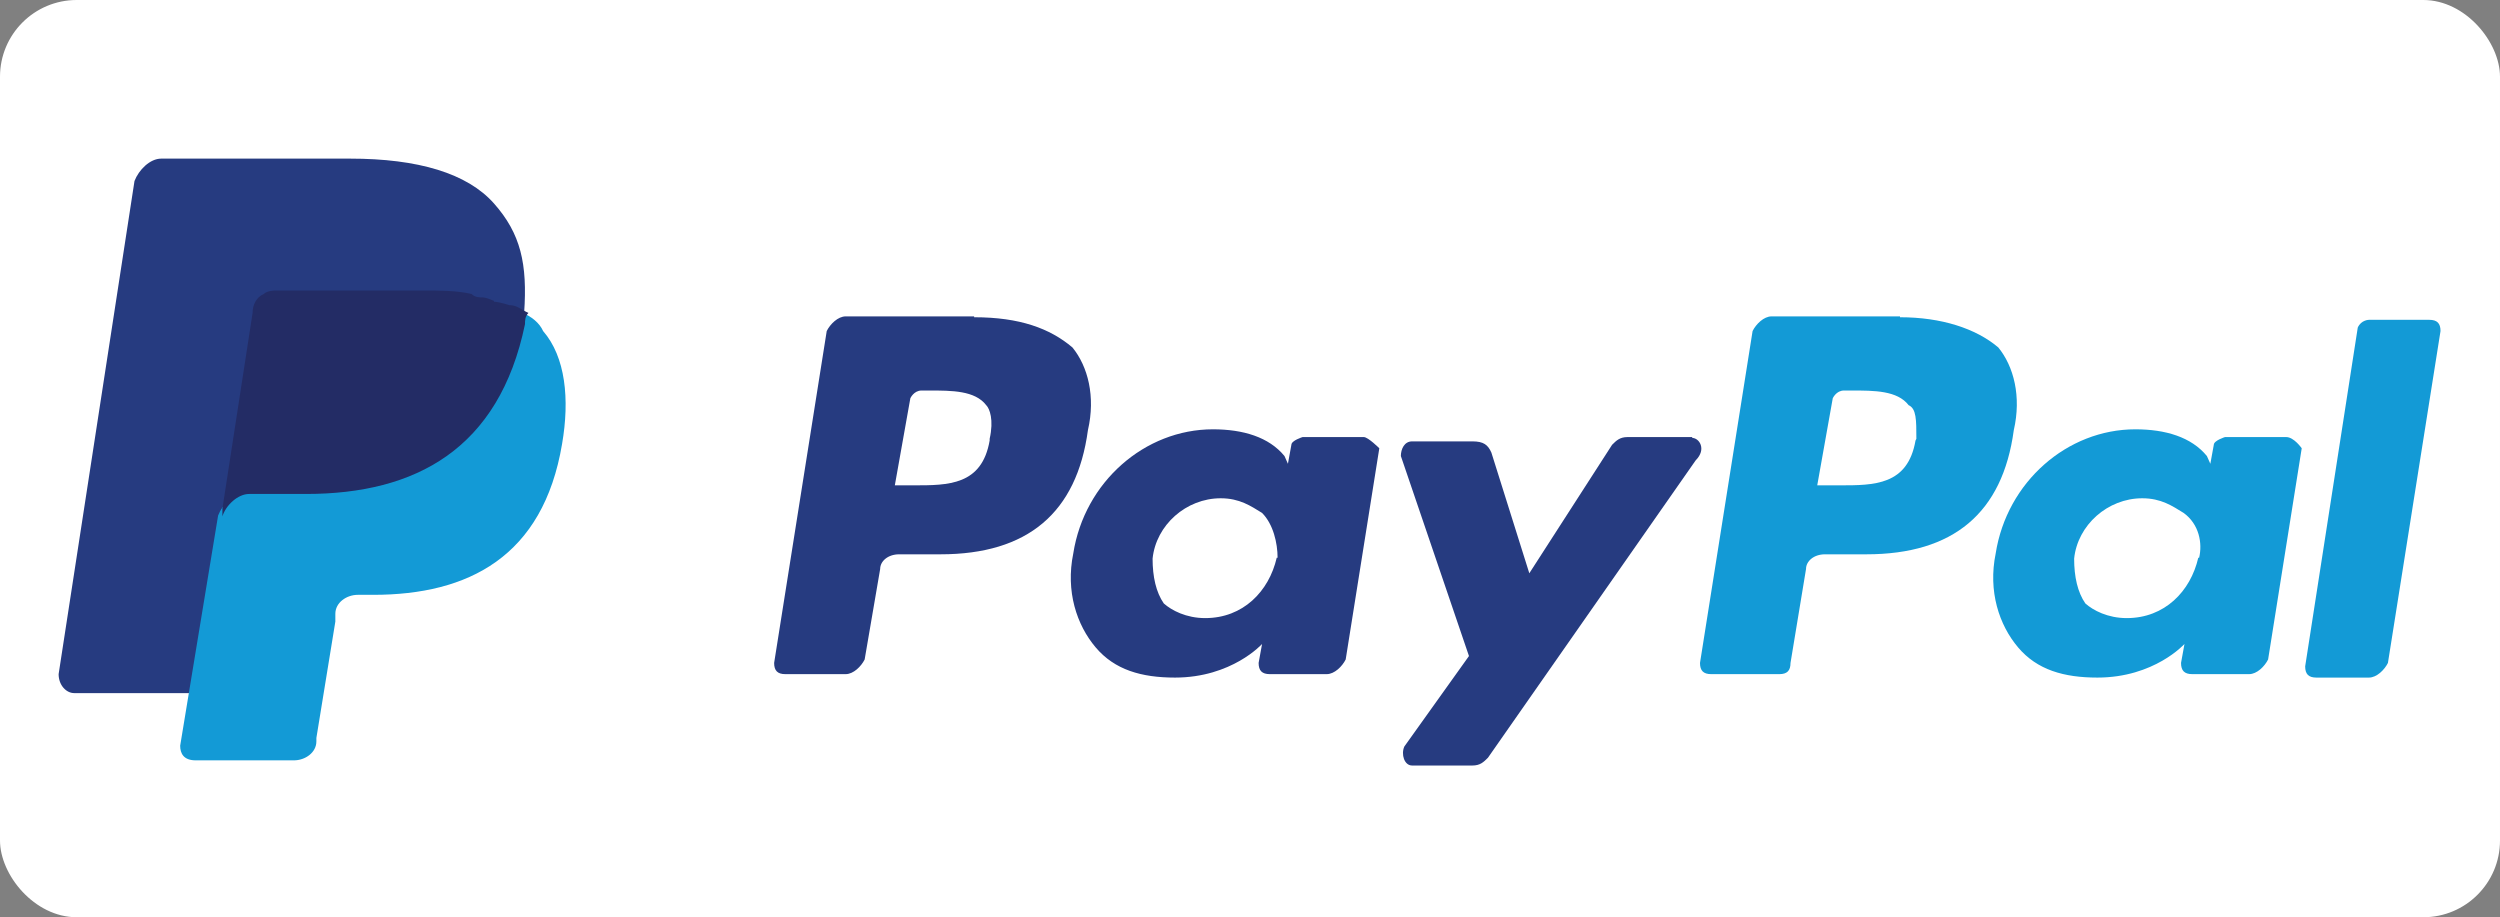 <?xml version="1.0" encoding="UTF-8"?>
<svg id="Layer_2" data-name="Layer 2" xmlns="http://www.w3.org/2000/svg" viewBox="0 0 29 10.64">
  <rect x="0" y="0" width="29" height="10.64" fill="#808080" stroke="none"/>
  <defs>
    <style>
      .cls-1 {
        fill: #263b80;
      }

      .cls-1, .cls-2, .cls-3, .cls-4 {
        stroke-width: 0px;
      }

      .cls-2 {
        fill: #139ad6;
      }

      .cls-3 {
        fill: #232c65;
      }

      .cls-4 {
        fill: #fff;
      }
    </style>
  </defs>
  <g id="Layer_1-2" data-name="Layer 1">
    <rect class="cls-4" x="0" y="0" width="29" height="10.64" rx=".89" ry=".89"/>
    <g>
      <path class="cls-2" d="M22.04,3.67h-1.49c-.09,0-.18.09-.22.17l-.61,3.85c0,.09.04.13.13.13h.79c.09,0,.13-.04.13-.13l.18-1.09c0-.09.09-.17.22-.17h.48c1.01,0,1.58-.48,1.71-1.44.09-.39,0-.74-.18-.96-.26-.22-.66-.35-1.14-.35ZM22.22,5.11c-.09.52-.48.52-.88.52h-.26l.18-1.01s.04-.09.13-.09h.09c.26,0,.53,0,.66.17.09.04.09.17.09.39Z"/>
      <path class="cls-1" d="M11.3,3.67h-1.49c-.09,0-.18.09-.22.17l-.61,3.85c0,.09.04.13.13.13h.7c.09,0,.18-.09.22-.17l.18-1.05c0-.09.09-.17.22-.17h.48c1.01,0,1.58-.48,1.71-1.44.09-.39,0-.74-.18-.96-.26-.22-.61-.35-1.14-.35ZM11.48,5.11c-.09.52-.48.52-.88.52h-.22l.18-1.01s.04-.09.13-.09h.09c.26,0,.53,0,.66.17.04.04.09.17.04.39Z"/>
      <path class="cls-1" d="M15.81,5.07h-.7s-.13.04-.13.09l-.04.22-.04-.09c-.18-.22-.48-.31-.83-.31-.79,0-1.49.61-1.62,1.44-.09.44.04.83.26,1.09.22.26.53.35.92.35.66,0,1.01-.39,1.01-.39l-.04.22c0,.09.04.13.13.13h.66c.09,0,.18-.09.22-.17l.39-2.45s-.13-.13-.18-.13ZM14.81,6.47c-.09.39-.39.7-.83.7-.22,0-.39-.09-.48-.17-.09-.13-.13-.31-.13-.52.04-.39.39-.7.79-.7.22,0,.35.09.48.17.13.13.18.35.18.52Z"/>
      <path class="cls-2" d="M26.51,5.07h-.7s-.13.04-.13.09l-.04.22-.04-.09c-.18-.22-.48-.31-.83-.31-.79,0-1.49.61-1.62,1.44-.09.44.04.83.26,1.09.22.26.53.35.92.35.66,0,1.01-.39,1.01-.39l-.04.22c0,.09.04.13.13.13h.66c.09,0,.18-.09.22-.17l.39-2.45s-.09-.13-.18-.13ZM25.5,6.47c-.09.39-.39.7-.83.7-.22,0-.39-.09-.48-.17-.09-.13-.13-.31-.13-.52.04-.39.39-.7.79-.7.22,0,.35.09.48.17.18.13.22.35.18.52Z"/>
      <path class="cls-1" d="M19.63,5.07h-.75c-.09,0-.13.04-.18.09l-.96,1.49-.44-1.4c-.04-.09-.09-.13-.22-.13h-.7c-.09,0-.13.09-.13.17l.79,2.32-.75,1.05c-.04.09,0,.22.09.22h.7c.09,0,.13-.04.18-.09l2.41-3.45c.13-.13.04-.26-.04-.26Z"/>
      <path class="cls-2" d="M27.35,3.8l-.61,3.93c0,.09.04.13.13.13h.61c.09,0,.18-.09.22-.17l.61-3.85c0-.09-.04-.13-.13-.13h-.7s-.09,0-.13.09Z"/>
      <path class="cls-1" d="M5.73,2.36c-.31-.35-.88-.52-1.67-.52H1.87c-.13,0-.26.13-.31.26l-.88,5.72c0,.13.09.22.18.22h1.36l.35-2.14v.09c.04-.13.18-.26.31-.26h.66c1.27,0,2.24-.52,2.54-1.97v-.13s-.04,0,0,0c.04-.57-.04-.92-.35-1.27Z"/>
      <path class="cls-2" d="M6.04,3.62v.13c-.31,1.49-1.27,1.97-2.54,1.97h-.66c-.13,0-.26.13-.31.26l-.44,2.67c0,.09.04.17.18.17h1.14c.13,0,.26-.09.26-.22v-.04l.22-1.35v-.09c0-.13.13-.22.26-.22h.18c1.1,0,1.97-.44,2.19-1.75.09-.52.04-1.01-.22-1.31-.04-.09-.13-.17-.26-.22Z"/>
      <path class="cls-3" d="M5.73,3.49s-.09-.04-.13-.04-.09,0-.13-.04c-.18-.04-.35-.04-.57-.04h-1.71s-.09,0-.13.04c-.09.04-.13.13-.13.22l-.35,2.27v.09c.04-.13.18-.26.31-.26h.66c1.27,0,2.24-.52,2.54-1.97,0-.04,0-.09.04-.13-.09-.04-.13-.09-.22-.09q-.13-.04-.18-.04Z"/>
    </g>
  </g>
</svg>